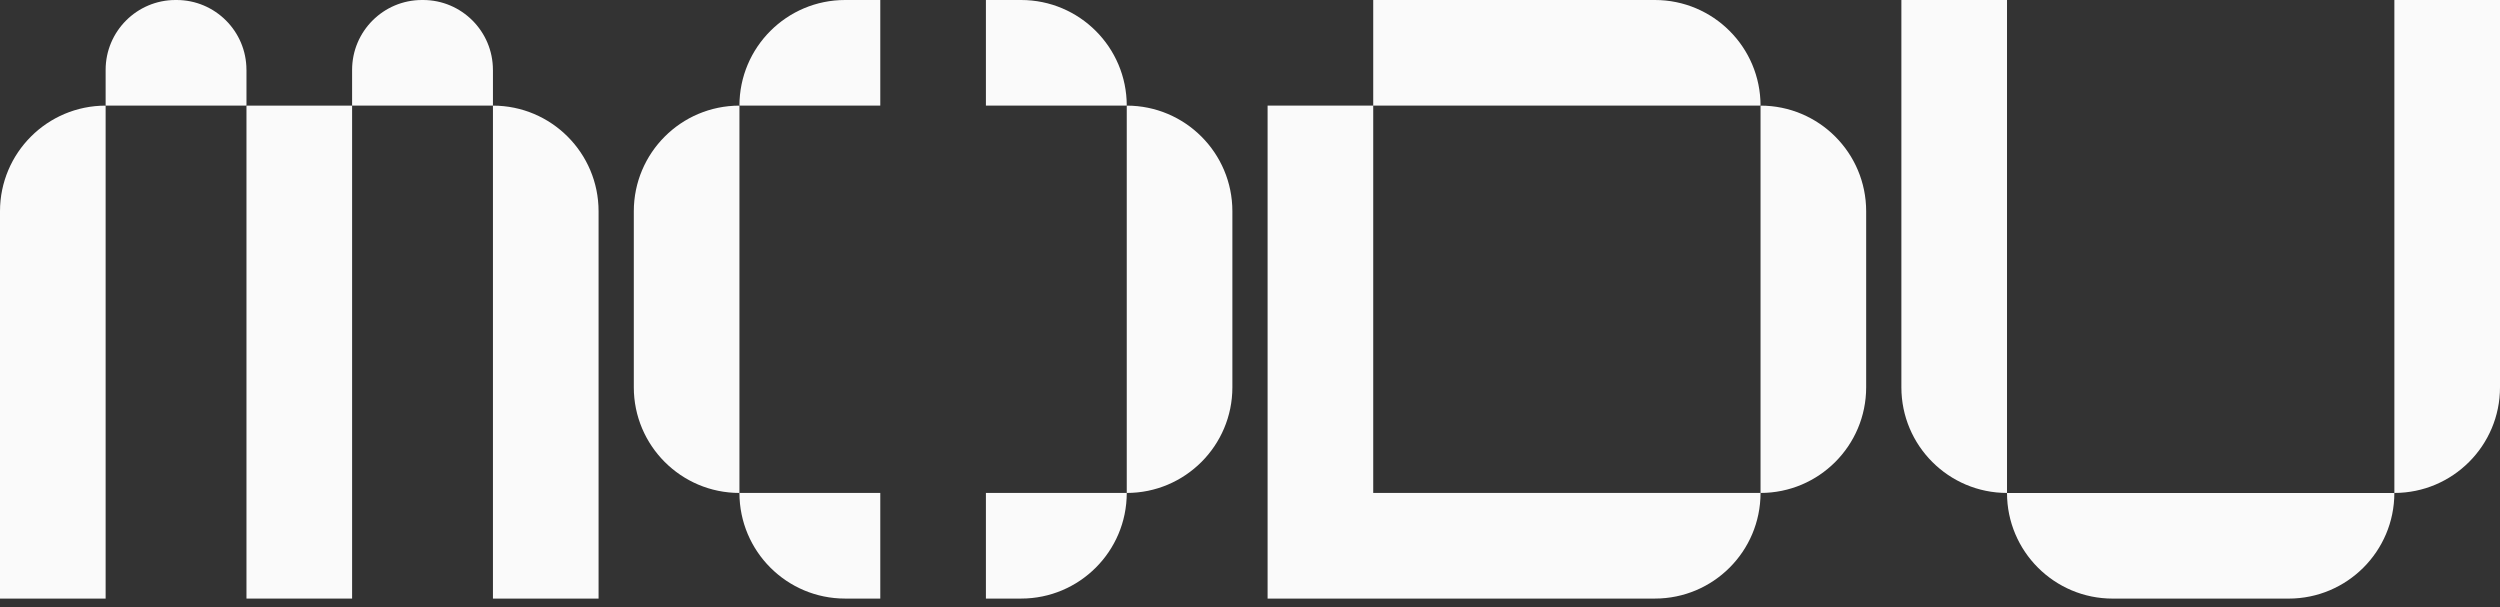 <svg width="107" height="26" viewBox="0 0 107 26" fill="none" xmlns="http://www.w3.org/2000/svg">
<rect x="0" y="0" width="107" height="26" fill="#333333" stroke="none"/>
<path d="M102.479 21.098V-0H107V16.577C107 19.073 104.973 21.098 102.479 21.098Z" fill="#FAFAFA"/>
<path d="M81.379 0H85.9V21.098C83.405 21.098 81.379 19.073 81.379 16.577V0Z" fill="#FAFAFA"/>
<path d="M85.9 21.099H102.478C102.478 23.594 100.452 25.62 97.956 25.62H90.421C87.926 25.62 85.9 23.594 85.9 21.099Z" fill="#FAFAFA"/>
<path d="M10.549 2.99V4.521H4.521V2.99C4.521 1.34 5.861 0 7.511 0L7.558 0C9.208 0 10.548 1.34 10.548 2.99H10.549Z" fill="#FAFAFA"/>
<path d="M21.098 2.99V4.521H15.07V2.99C15.07 1.34 16.41 0 18.06 0L18.107 0C19.757 0 21.097 1.34 21.097 2.99H21.098Z" fill="#FAFAFA"/>
<path d="M4.521 4.521V25.619H0V9.042C0 6.546 2.025 4.521 4.521 4.521Z" fill="#FAFAFA"/>
<path d="M25.619 25.62H21.098L21.098 4.521C23.594 4.521 25.619 6.547 25.619 9.042L25.619 25.62Z" fill="#FAFAFA"/>
<path d="M15.07 4.521H10.549V25.619H15.07V4.521Z" fill="#FAFAFA"/>
<path d="M48.225 4.521H42.197V0L43.704 0C46.199 0 48.225 2.025 48.225 4.521Z" fill="#FAFAFA"/>
<path d="M48.225 21.098C48.225 23.594 46.199 25.619 43.704 25.619H42.197V21.098H48.225Z" fill="#FAFAFA"/>
<path d="M48.225 21.098V4.521C50.72 4.521 52.746 6.546 52.746 9.042V16.577C52.746 19.073 50.72 21.098 48.225 21.098Z" fill="#FAFAFA"/>
<path d="M37.676 0V4.521H31.648C31.648 2.025 33.673 0 36.169 0L37.676 0Z" fill="#FAFAFA"/>
<path d="M37.676 21.098V25.619H36.169C33.673 25.619 31.648 23.594 31.648 21.098H37.676Z" fill="#FAFAFA"/>
<path d="M31.648 4.521V21.098C29.152 21.098 27.127 19.073 27.127 16.577V9.042C27.127 6.546 29.152 4.521 31.648 4.521Z" fill="#FAFAFA"/>
<path d="M75.351 21.098H58.774V4.521H75.351C75.351 2.024 73.327 0 70.83 0H58.774V4.521H54.253V25.619H70.83C73.327 25.619 75.351 23.595 75.351 21.098Z" fill="#FAFAFA"/>
<path d="M75.351 4.521V21.098C77.848 21.098 79.872 19.074 79.872 16.577V9.042C79.872 6.545 77.848 4.521 75.351 4.521Z" fill="#FAFAFA"/>
</svg>
